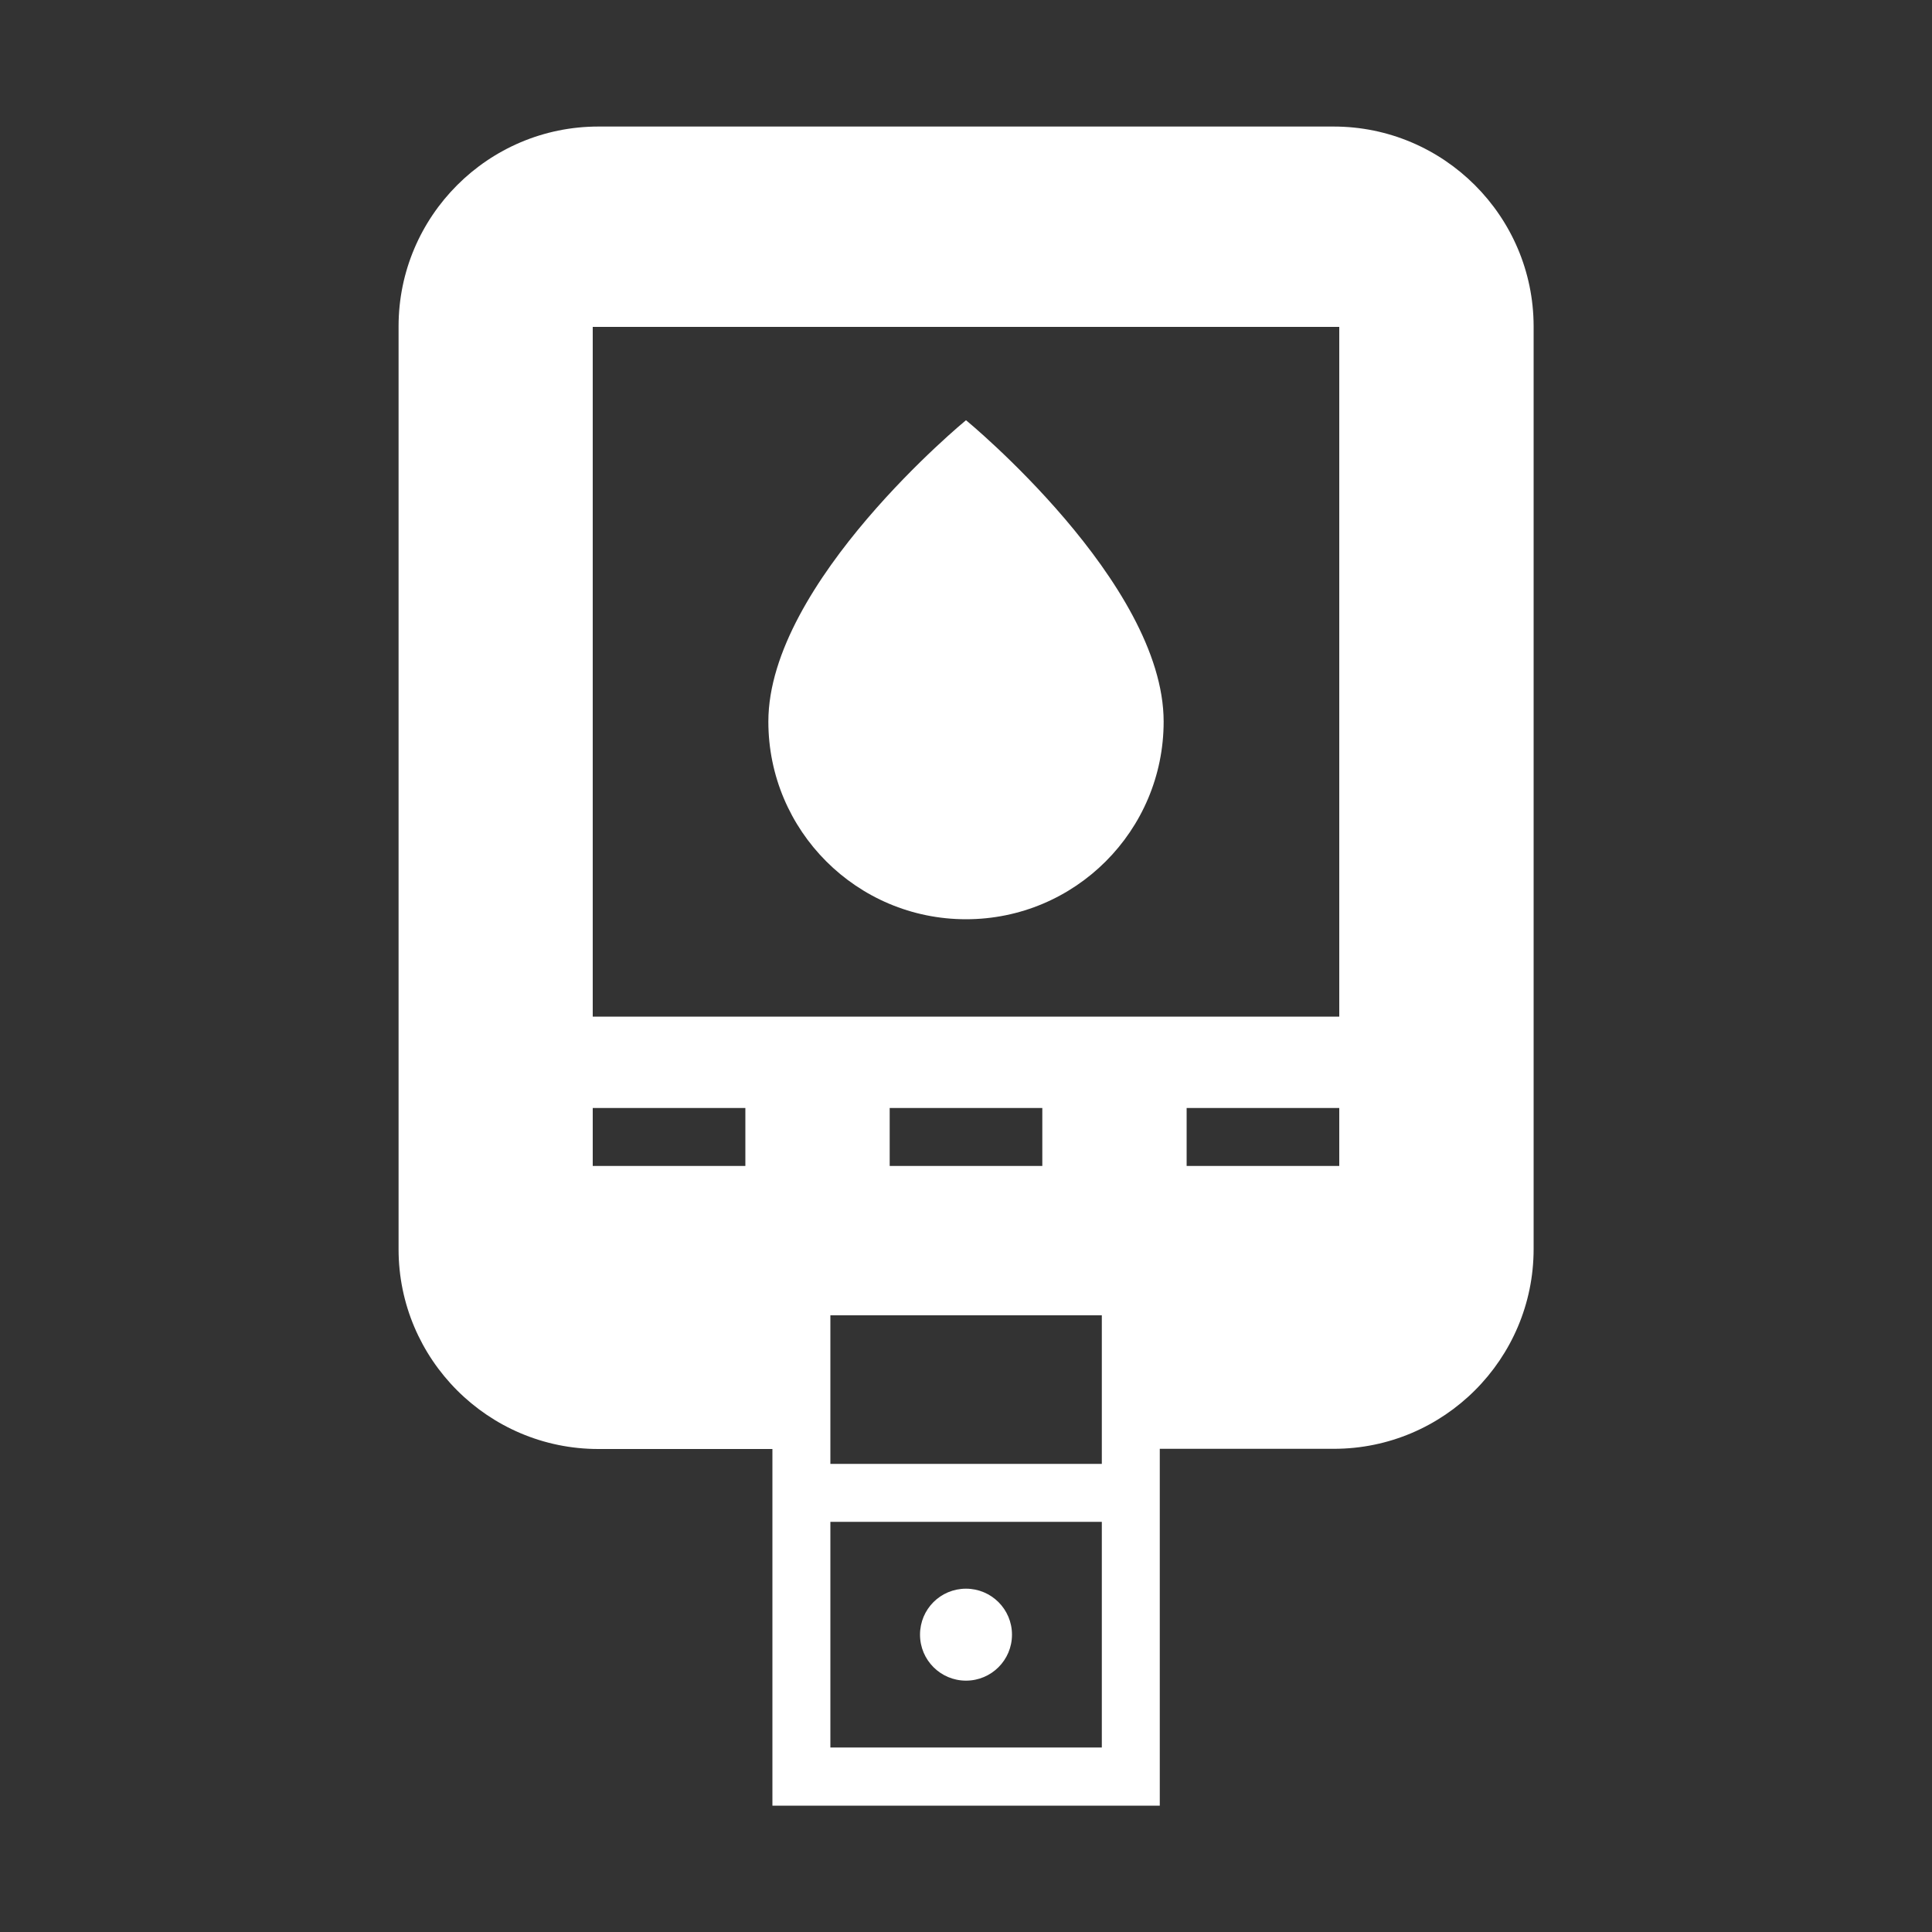 <svg viewBox="0 0 100 100" xmlns="http://www.w3.org/2000/svg"><rect x="0" y="0" width="100" height="100" fill="#333333" stroke="none"/><path d="m 50 47.58 c 5.65 0 10.23 -4.58 10.23 -10.23 0 -7.2 -10.23 -15.6 -10.23 -15.6 s -10.23 8.4 -10.23 15.6 c 0 5.65 4.58 10.23 10.23 10.23 z m 19.03 -41.03 h -38.06 c -5.7 0 -10.34 4.64 -10.34 10.34 v 47.77 c 0 5.7 4.64 10.34 10.34 10.34 h 9.01 v 18.46 h 20.05 v -18.47 h 9.01 c 5.7 0 10.34 -4.64 10.34 -10.34 v -47.77 c -.01 -5.69 -4.65 -10.33 -10.35 -10.33 z m -30.45 53.8 h -7.9 v -3 h 7.9 z m 18.44 30.1 h -14.04 v -11.68 h 14.05 v 11.68 z m 0 -14.68 h -14.04 v -7.69 h 14.05 v 7.69 z m -10.97 -15.42 v -3 h 7.9 v 3 z m 23.27 0 h -7.9 v -3 h 7.9 z m 0 -7.73 h -38.64 v -35.7 h 38.64 z m -19.32 34.37 c 1.31 0 2.38 -1.06 2.38 -2.38 s -1.07 -2.38 -2.38 -2.38 c -1.32 0 -2.38 1.06 -2.38 2.38 s 1.07 2.38 2.38 2.38 z" fill="#fff"/></svg>